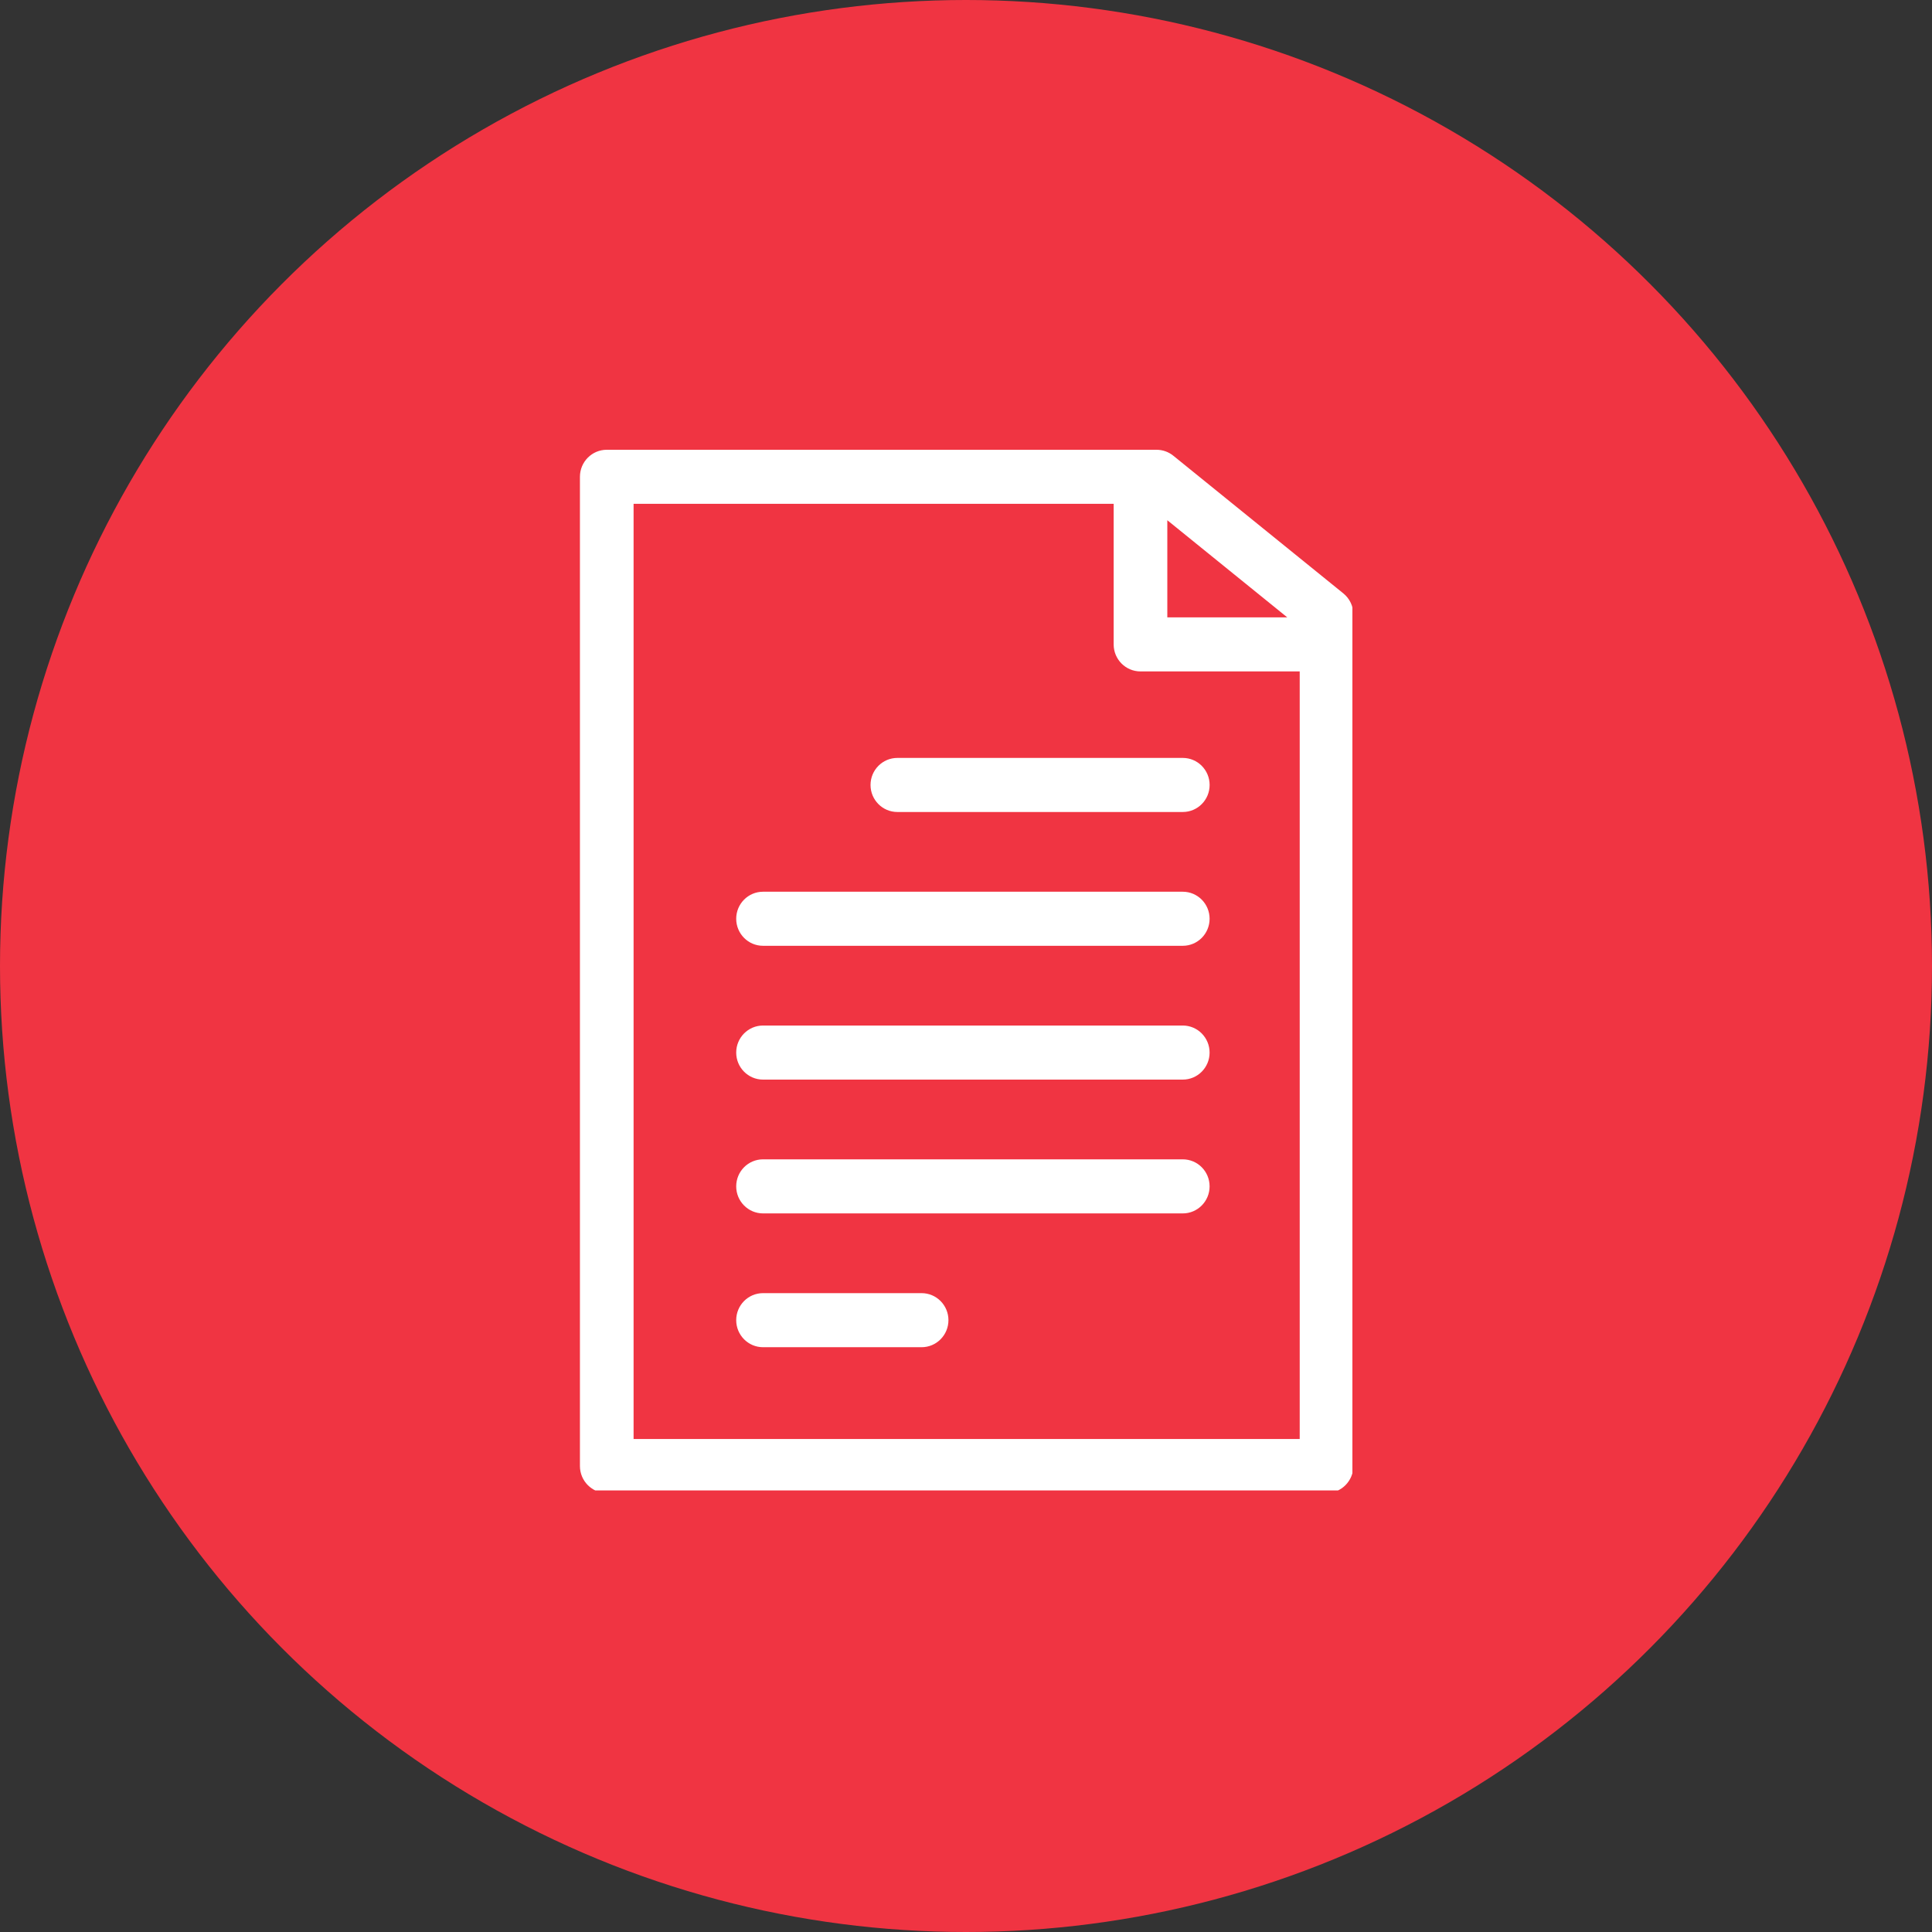 <svg width="70" height="70" viewBox="0 0 70 70" fill="none" xmlns="http://www.w3.org/2000/svg">
<rect x="0" y="0" width="70" height="70" fill="#333333" stroke="none"/>
<circle cx="35" cy="35" r="35" fill="#F03442"/>
<g clip-path="url(#clip0_3038_16328)">
<path d="M48.672 21.5L42.512 16.512C42.34 16.372 42.124 16.296 41.903 16.296H21.984C21.447 16.296 21.012 16.735 21.012 17.276V53.116C21.012 53.657 21.447 54.096 21.984 54.096H48.063C48.6 54.096 49.035 53.657 49.035 53.116V22.264C49.035 21.967 48.902 21.686 48.672 21.5ZM46.641 22.369H42.294V18.849L46.641 22.369ZM22.956 52.137V18.255H40.35V23.348C40.35 23.889 40.785 24.327 41.322 24.327H47.091V52.137H22.956Z" fill="white"/>
<path d="M42.855 27.461H32.513C31.976 27.461 31.541 27.9 31.541 28.441C31.541 28.982 31.976 29.42 32.513 29.42H42.855C43.392 29.42 43.827 28.982 43.827 28.441C43.827 27.9 43.392 27.461 42.855 27.461Z" fill="white"/>
<path d="M42.854 32.309H27.646C27.109 32.309 26.674 32.748 26.674 33.288C26.674 33.83 27.109 34.268 27.646 34.268H42.854C43.391 34.268 43.826 33.83 43.826 33.288C43.826 32.748 43.391 32.309 42.854 32.309Z" fill="white"/>
<path d="M42.854 37.157H27.646C27.109 37.157 26.674 37.596 26.674 38.137C26.674 38.678 27.109 39.116 27.646 39.116H42.854C43.391 39.116 43.826 38.678 43.826 38.137C43.826 37.596 43.391 37.157 42.854 37.157Z" fill="white"/>
<path d="M42.854 42.005H27.646C27.109 42.005 26.674 42.443 26.674 42.984C26.674 43.525 27.109 43.964 27.646 43.964H42.854C43.391 43.964 43.826 43.525 43.826 42.984C43.826 42.443 43.391 42.005 42.854 42.005Z" fill="white"/>
<path d="M33.391 46.853H27.646C27.109 46.853 26.674 47.291 26.674 47.832C26.674 48.373 27.109 48.812 27.646 48.812H33.391C33.928 48.812 34.364 48.373 34.364 47.832C34.364 47.291 33.928 46.853 33.391 46.853Z" fill="white"/>
</g>
<defs>
<clipPath id="clip0_3038_16328">
<rect width="28" height="38" fill="white" transform="translate(21 16)"/>
</clipPath>
</defs>
</svg>
